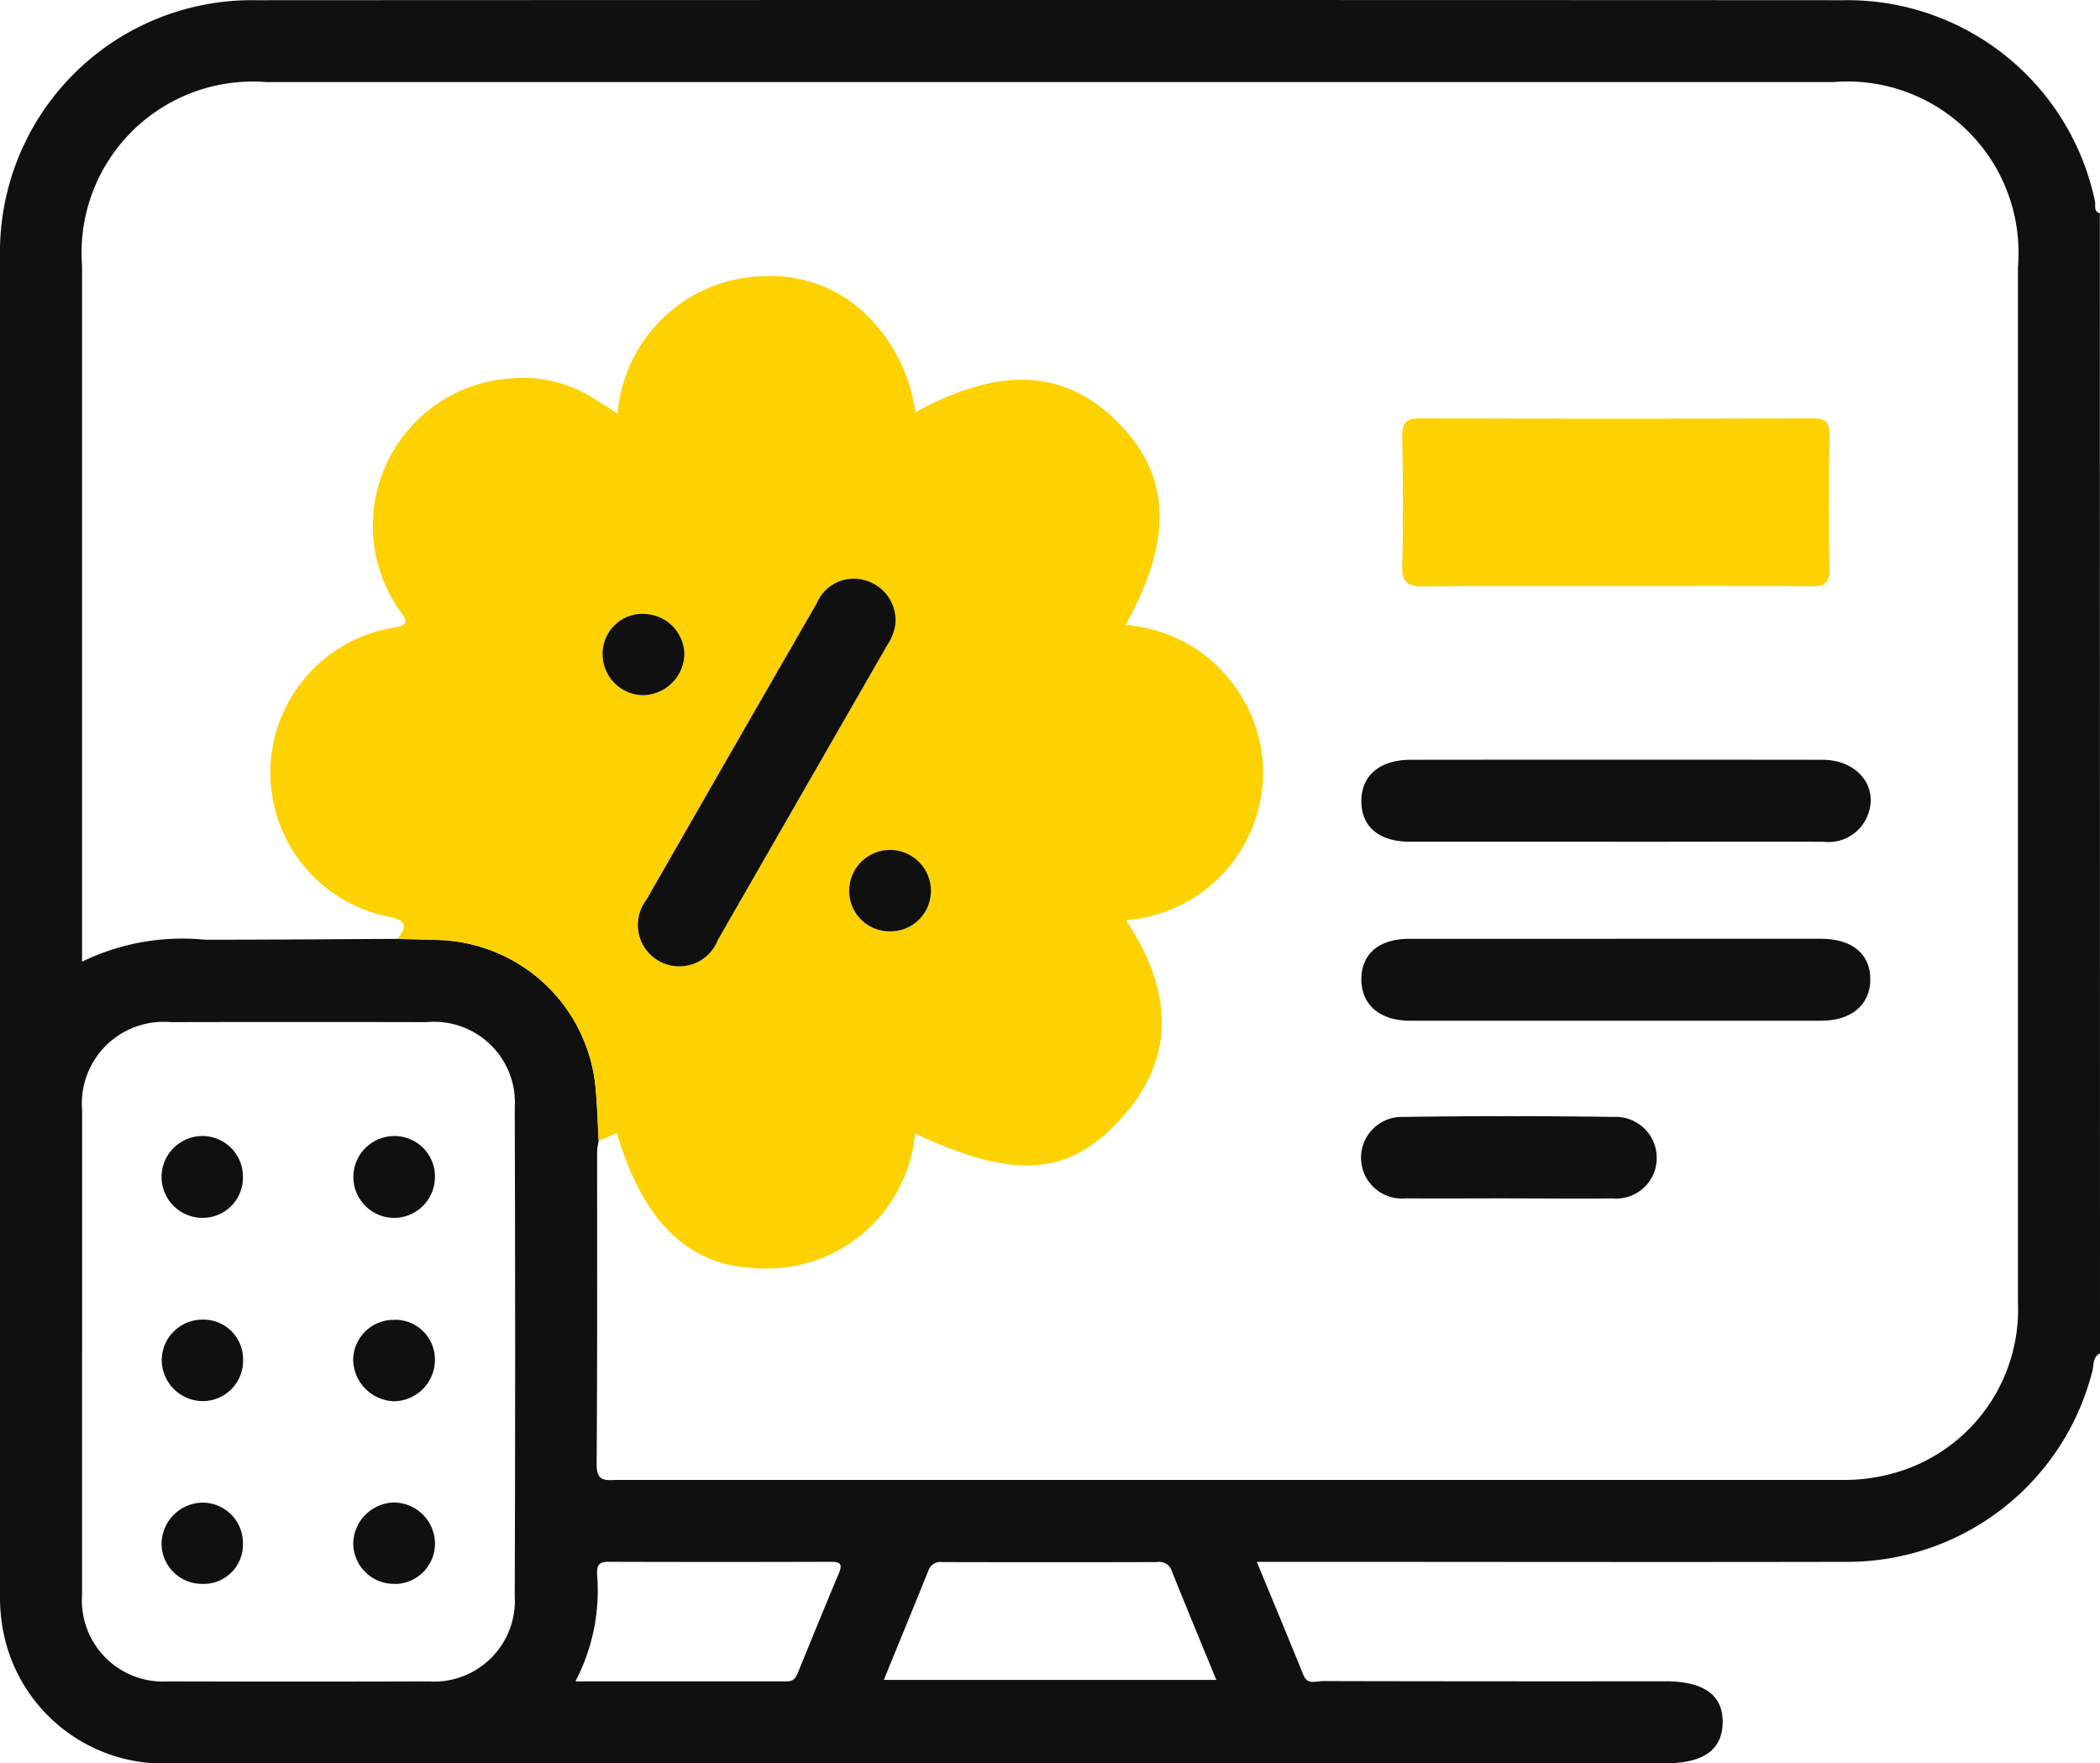 <svg xmlns="http://www.w3.org/2000/svg" width="51.952" height="43.626" viewBox="0 0 51.952 43.626">
  <g id="Groupe_89" data-name="Groupe 89" transform="translate(0)">
    <path id="Tracé_70" data-name="Tracé 70" d="M51.952,33.483c-.185.091-.15.287-.188.436a6.254,6.254,0,0,1-6.041,4.723c-4.666.01-9.333,0-14,0h-.631c.4.968.781,1.881,1.153,2.8.1.255.315.149.478.15q4.235.01,8.471.005,1.448,0,1.423,1.036c-.016.667-.483.993-1.423.993q-18.463,0-36.926,0A4.038,4.038,0,0,1,.048,40.175,4.835,4.835,0,0,1,0,39.367Q0,22.857,0,6.347A6.233,6.233,0,0,1,6.317.005q19.655-.01,39.31,0a6.258,6.258,0,0,1,6.2,4.973c.024.1-.044.25.121.3ZM9.837,23.229c.319.008.638.014.957.025a4.028,4.028,0,0,1,3.945,3.72c.037.417.048.837.072,1.255a1.6,1.6,0,0,0-.039.249c0,2.587.007,5.174-.012,7.76,0,.449.255.378.519.378H45.56a4.589,4.589,0,0,0,1.252-.158,4.2,4.2,0,0,0,3.11-4.234q0-12.808,0-25.615a4.237,4.237,0,0,0-4.58-4.578H6.591A4.235,4.235,0,0,0,2.03,6.578q0,8.319,0,16.637v.578a5.664,5.664,0,0,1,3.042-.543c1.589,0,3.177-.013,4.766-.021M2.03,33.437c0,2.011,0,4.021,0,6.031A2.006,2.006,0,0,0,4.159,41.6q3.218.01,6.437,0a2,2,0,0,0,2.138-2.118q.02-6.032,0-12.063a2,2,0,0,0-2.18-2.13q-3.168-.007-6.336,0a2.021,2.021,0,0,0-2.187,2.172q0,2.99,0,5.981m19.832,8.121H30.09c-.384-.937-.751-1.82-1.107-2.708a.314.314,0,0,0-.351-.207q-2.659.007-5.318,0a.314.314,0,0,0-.347.212c-.357.887-.723,1.771-1.1,2.7m-7.627.039c1.8,0,3.515,0,5.229,0,.18,0,.226-.108.277-.232.333-.809.66-1.621,1-2.426.091-.215.074-.3-.183-.3q-2.759.009-5.519,0c-.236,0-.28.1-.273.3a4.862,4.862,0,0,1-.532,2.652" transform="translate(0 0)" fill="#101010"/>
    <path id="Tracé_71" data-name="Tracé 71" d="M52.531,66.768c.214-.308.256-.45-.234-.55a3.635,3.635,0,0,1,.146-7.152c.293-.049.367-.122.174-.372A3.653,3.653,0,0,1,55.34,52.9a3.279,3.279,0,0,1,2.033.491c.186.112.367.233.6.38a3.707,3.707,0,0,1,3.68-3.4,3.382,3.382,0,0,1,2.486.967,4.148,4.148,0,0,1,1.2,2.4c2.1-1.151,3.705-1.063,5.015.255s1.364,2.889.185,5.009a3.648,3.648,0,0,1,2.716,1.539,3.6,3.6,0,0,1,.679,2.335,3.671,3.671,0,0,1-3.386,3.43c1.235,1.84,1.253,3.622-.4,5.193-1.222,1.164-2.57,1.143-4.816.083A3.683,3.683,0,0,1,61.229,74.9c-1.551-.1-2.649-1.193-3.274-3.33l-.45.2c-.023-.418-.034-.838-.072-1.255a4.028,4.028,0,0,0-3.945-3.72c-.319-.011-.638-.017-.957-.025m12.307-7.744a1.027,1.027,0,0,0-.719-1.118.994.994,0,0,0-1.222.562Q60.784,62.13,58.685,65.8a1.024,1.024,0,1,0,1.764,1q2.1-3.641,4.187-7.289a1.267,1.267,0,0,0,.2-.486m-.113,7.558a1,1,0,0,0,1-.99,1.011,1.011,0,1,0-2.022-.026,1,1,0,0,0,1.023,1.016m-6.142-7.856a.99.99,0,0,0-.98,1.051,1.014,1.014,0,0,0,1.028.963,1.043,1.043,0,0,0,.994-1.01,1.016,1.016,0,0,0-1.041-1" transform="translate(-42.694 -43.539)" fill="#fed100"/>
    <path id="Tracé_72" data-name="Tracé 72" d="M261.071,80.48c-1.57,0-3.141-.012-4.711.009-.405.006-.563-.086-.55-.526.031-1.063.02-2.128,0-3.191,0-.323.084-.443.425-.442q4.863.016,9.727,0c.3,0,.423.071.418.395-.016,1.114-.019,2.229,0,3.343.006.354-.139.418-.45.415-1.621-.012-3.242-.005-4.863-.005" transform="translate(-221.121 -65.979)" fill="#fed100"/>
    <path id="Tracé_73" data-name="Tracé 73" d="M254.673,171.286q2.533,0,5.066,0c.786,0,1.239.381,1.23,1.022-.009.613-.47,1.005-1.209,1.006q-5.092,0-10.183,0c-.741,0-1.193-.391-1.2-1.01-.006-.636.428-1.015,1.177-1.017q2.558,0,5.117,0" transform="translate(-214.699 -148.06)" fill="#101010"/>
    <path id="Tracé_74" data-name="Tracé 74" d="M254.646,140.625c-1.688,0-3.377,0-5.065,0-.766,0-1.2-.361-1.209-.986-.011-.641.445-1.04,1.221-1.041q5.09-.006,10.181,0c.917,0,1.447.735,1.083,1.464a1.04,1.04,0,0,1-1.044.565c-1.722-.007-3.444,0-5.167,0" transform="translate(-214.693 -119.8)" fill="#101010"/>
    <path id="Tracé_75" data-name="Tracé 75" d="M252.007,205.7c-.845,0-1.69.006-2.534,0a1.01,1.01,0,1,1-.068-2.015q2.61-.037,5.22,0a1.014,1.014,0,0,1,1.056,1.057,1,1,0,0,1-1.089.959c-.862.01-1.723,0-2.585,0" transform="translate(-214.696 -176.051)" fill="#101010"/>
    <path id="Tracé_76" data-name="Tracé 76" d="M122.811,106.726a1.268,1.268,0,0,1-.2.486q-2.094,3.644-4.187,7.289a1.024,1.024,0,1,1-1.764-1q2.1-3.67,4.212-7.333a.994.994,0,0,1,1.222-.562,1.027,1.027,0,0,1,.719,1.119" transform="translate(-100.667 -91.241)" fill="#101010"/>
    <path id="Tracé_77" data-name="Tracé 77" d="M155.955,157.056a1,1,0,0,1-1.024-1.016,1.011,1.011,0,1,1,2.022.026,1,1,0,0,1-1,.99" transform="translate(-133.923 -134.013)" fill="#101010"/>
    <path id="Tracé_78" data-name="Tracé 78" d="M110.931,112a1.016,1.016,0,0,1,1.041,1,1.043,1.043,0,0,1-.994,1.01,1.014,1.014,0,0,1-1.028-.963.99.99,0,0,1,.98-1.051" transform="translate(-95.041 -96.81)" fill="#101010"/>
    <path id="Tracé_79" data-name="Tracé 79" d="M31.492,208.258a.994.994,0,0,1-1,1.04,1.012,1.012,0,1,1,0-2.024,1,1,0,0,1,1,.985" transform="translate(-25.483 -179.167)" fill="#101010"/>
    <path id="Tracé_80" data-name="Tracé 80" d="M66.463,208.29a1.013,1.013,0,0,1-.975,1.019,1.012,1.012,0,1,1-.061-2.024,1,1,0,0,1,1.036,1" transform="translate(-55.703 -179.177)" fill="#101010"/>
    <path id="Tracé_81" data-name="Tracé 81" d="M31.491,275.145a.973.973,0,0,1-1.027,1,1,1,0,0,1-.986-1,1.028,1.028,0,0,1,1.041-1.01,1,1,0,0,1,.972,1.015" transform="translate(-25.481 -236.958)" fill="#101010"/>
    <path id="Tracé_82" data-name="Tracé 82" d="M31.5,241.756a1,1,0,0,1-1,1.039,1.025,1.025,0,0,1-1.012-.988,1.009,1.009,0,0,1,1.012-1.029.979.979,0,0,1,1,.978" transform="translate(-25.487 -208.129)" fill="#101010"/>
    <path id="Tracé_83" data-name="Tracé 83" d="M65.48,240.81a.983.983,0,0,1,.985.995,1.027,1.027,0,0,1-1.028,1.021,1.047,1.047,0,0,1-.995-1.013,1,1,0,0,1,1.037-1" transform="translate(-55.705 -208.157)" fill="#101010"/>
    <path id="Tracé_84" data-name="Tracé 84" d="M65.485,276.135a1.006,1.006,0,0,1-1.038-1,1.034,1.034,0,0,1,.992-1.012,1.022,1.022,0,0,1,1.03,1.016,1,1,0,0,1-.985,1" transform="translate(-55.708 -236.949)" fill="#101010"/>
  </g>
</svg>
